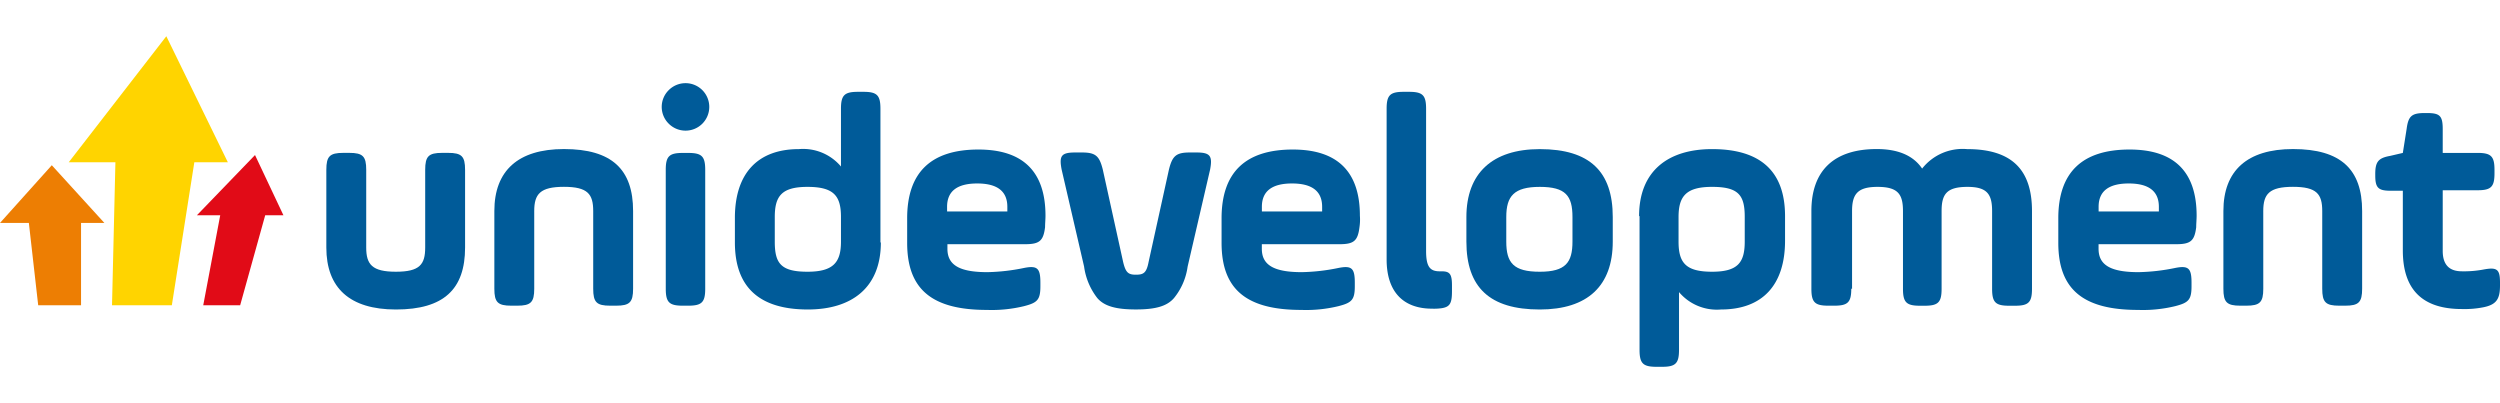 <svg xmlns="http://www.w3.org/2000/svg" width="190" height="30.629" viewBox="0 0 231.667 30.629"><g data-name="Group 1150"><path data-name="Path 853" d="M33.936 19.581c0 1.573.55 2.241 2.752 2.241s2.713-.668 2.713-2.241v-7.2c0-1.258.315-1.573 1.573-1.573h.55c1.258 0 1.573.315 1.573 1.573v7.2c0 3.853-1.966 5.741-6.409 5.741-4.286 0-6.448-2.005-6.448-5.741v-7.2c0-1.258.315-1.573 1.573-1.573h.55c1.258 0 1.573.315 1.573 1.573z" fill="#005b99"/><path data-name="Path 854" d="M49.506 23.395c0 1.258-.315 1.573-1.573 1.573h-.55c-1.258 0-1.573-.315-1.573-1.573v-7.2c0-3.735 2.2-5.741 6.448-5.741 4.443 0 6.409 1.887 6.409 5.741v7.2c0 1.258-.315 1.573-1.573 1.573h-.55c-1.258 0-1.573-.315-1.573-1.573v-7.2c0-1.573-.511-2.241-2.713-2.241s-2.752.668-2.752 2.241z" fill="#005b99"/><path data-name="Path 855" d="M61.968 4.995a2.2 2.2 0 110 3.106 2.183 2.183 0 010-3.106m-.275 7.392c0-1.258.315-1.573 1.573-1.573h.511c1.258 0 1.573.315 1.573 1.573v11.008c0 1.258-.315 1.573-1.573 1.573h-.509c-1.258 0-1.573-.315-1.573-1.573z" fill="#005b99"/><path data-name="Path 856" d="M81.626 19.109c0 4.207-2.713 6.212-6.763 6.212-4.522 0-6.763-2.084-6.763-6.212v-2.28c0-4.089 2.084-6.37 5.937-6.37a4.584 4.584 0 013.893 1.612V6.724c0-1.258.315-1.573 1.573-1.573h.511c1.258 0 1.573.315 1.573 1.573v12.385zm-9.83-.079c0 2.005.55 2.792 3.028 2.792 2.4 0 3.106-.865 3.106-2.792v-2.279c0-1.966-.668-2.792-3.106-2.792-2.4 0-3.028.865-3.028 2.792z" fill="#005b99"/><path data-name="Path 857" d="M96.843 17.698c-.157 1.258-.511 1.573-1.848 1.573h-7.2v.427c0 1.494 1.1 2.163 3.7 2.163a18.273 18.273 0 003.421-.393c1.219-.236 1.494.039 1.494 1.376v.315c0 1.258-.275 1.533-1.494 1.848a12.653 12.653 0 01-3.46.354c-5.072 0-7.392-1.887-7.392-6.212v-2.281q0-6.37 6.606-6.37c4.128 0 6.212 2.045 6.212 6.134 0 .354-.039.708-.039 1.062m-9.079-1.455h5.583v-.433c0-1.455-.944-2.163-2.792-2.163s-2.792.708-2.792 2.163z" fill="#005b99"/><path data-name="Path 858" d="M104.077 20.917c.236.983.472 1.18 1.18 1.18s.983-.157 1.18-1.18l1.887-8.572c.315-1.258.668-1.573 1.927-1.573h.629c1.258 0 1.494.315 1.258 1.573l-2.084 9a5.878 5.878 0 01-1.258 2.91c-.668.786-1.769 1.062-3.539 1.062s-2.91-.275-3.578-1.062a6.071 6.071 0 01-1.219-2.91l-2.084-9c-.236-1.258-.039-1.573 1.258-1.573h.629c1.258 0 1.612.315 1.927 1.573z" fill="#005b99"/><path data-name="Path 859" d="M125.978 17.698c-.157 1.258-.511 1.573-1.848 1.573h-7.2v.427c0 1.494 1.1 2.163 3.7 2.163a18.274 18.274 0 003.421-.393c1.219-.236 1.494.039 1.494 1.376v.315c0 1.258-.275 1.533-1.494 1.848a12.653 12.653 0 01-3.46.354c-5.072 0-7.392-1.887-7.392-6.212v-2.281q0-6.37 6.606-6.37c4.128 0 6.212 2.045 6.212 6.134a4.8 4.8 0 01-.039 1.062m-9.043-1.455h5.583v-.433c0-1.455-.944-2.163-2.792-2.163s-2.792.708-2.792 2.163z" fill="#005b99"/><path data-name="Path 860" d="M128.494 6.724c0-1.258.314-1.573 1.573-1.573h.511c1.258 0 1.573.315 1.573 1.573v13.172c0 1.455.354 1.887 1.258 1.887h.157c.747 0 .983.2.983 1.3v.55c0 1.14-.2 1.455-.983 1.573a5.047 5.047 0 01-.865.039c-2.6 0-4.207-1.494-4.207-4.561V6.724z" fill="#005b99"/><path data-name="Path 861" d="M135.886 19.031v-2.28c0-4.05 2.4-6.291 6.8-6.291 4.64 0 6.763 2.084 6.763 6.291v2.28c0 4.089-2.32 6.291-6.763 6.291-4.64 0-6.8-2.045-6.8-6.291m9.83-2.28c0-1.966-.629-2.792-3.028-2.792s-3.106.865-3.106 2.792v2.28c0 1.966.668 2.792 3.106 2.792 2.4 0 3.028-.865 3.028-2.792z" fill="#005b99"/><path data-name="Path 862" d="M151.889 16.671c0-4.207 2.713-6.212 6.763-6.212 4.522 0 6.763 2.084 6.763 6.212v2.28c0 4.089-2.084 6.37-5.937 6.37a4.584 4.584 0 01-3.889-1.612v5.35c0 1.258-.315 1.573-1.573 1.573h-.511c-1.258 0-1.573-.315-1.573-1.573V16.671zm9.79.079c0-2.005-.55-2.792-3.027-2.792-2.4 0-3.106.865-3.106 2.792v2.28c0 1.966.668 2.792 3.106 2.792 2.4 0 3.027-.865 3.027-2.792z" fill="#005b99"/><path data-name="Path 863" d="M171.552 23.395c0 1.258-.315 1.573-1.573 1.573h-.55c-1.258 0-1.573-.315-1.573-1.573v-7.2c0-3.735 2.084-5.741 6.055-5.741 1.966 0 3.381.59 4.207 1.809a4.775 4.775 0 014.164-1.804c4.128 0 6.016 1.887 6.016 5.741v7.2c0 1.258-.315 1.573-1.573 1.573h-.55c-1.258 0-1.573-.315-1.573-1.573v-7.2c0-1.573-.472-2.241-2.28-2.241-1.927 0-2.4.668-2.4 2.241v7.2c0 1.258-.315 1.573-1.573 1.573h-.433c-1.258 0-1.573-.315-1.573-1.573v-7.2c0-1.573-.472-2.241-2.359-2.241-1.848 0-2.359.668-2.359 2.241v7.2z" fill="#005b99"/><path data-name="Path 864" d="M203.515 17.698c-.157 1.258-.511 1.573-1.848 1.573h-7.2v.427c0 1.494 1.1 2.163 3.7 2.163a18.274 18.274 0 003.421-.393c1.219-.236 1.494.039 1.494 1.376v.315c0 1.258-.275 1.533-1.494 1.848a12.654 12.654 0 01-3.46.354c-5.072 0-7.392-1.887-7.392-6.212v-2.281q0-6.37 6.606-6.37c4.128 0 6.212 2.045 6.212 6.134 0 .354-.039.708-.039 1.062m-9.043-1.455h5.583v-.433c0-1.455-.944-2.163-2.792-2.163s-2.792.708-2.792 2.163z" fill="#005b99"/><path data-name="Path 865" d="M209.731 23.395c0 1.258-.315 1.573-1.573 1.573h-.55c-1.258 0-1.573-.315-1.573-1.573v-7.2c0-3.735 2.2-5.741 6.448-5.741 4.443 0 6.409 1.887 6.409 5.741v7.2c0 1.258-.315 1.573-1.573 1.573h-.551c-1.258 0-1.573-.315-1.573-1.573v-7.2c0-1.573-.511-2.241-2.713-2.241s-2.752.668-2.752 2.241z" fill="#005b99"/><path data-name="Path 866" d="M220.107 12.779c0-1.14.275-1.494 1.376-1.691l1.18-.275.354-2.241c.157-1.18.472-1.455 1.691-1.455h.157c1.219 0 1.494.236 1.494 1.494v2.2h3.224c1.258 0 1.573.315 1.573 1.573v.315c0 1.258-.315 1.573-1.573 1.573h-3.224v5.623q0 1.887 1.769 1.887a9.706 9.706 0 001.966-.157c1.258-.236 1.573-.079 1.573 1.18v.312c0 1.258-.354 1.769-1.573 2.005a8.994 8.994 0 01-1.966.157c-3.657 0-5.465-1.809-5.465-5.426v-5.536h-1.14c-1.14 0-1.415-.275-1.415-1.415z" fill="#005b99"/><path data-name="Path 867" d="M6.37 11.678h4.325l-.315 13.25h5.544l2.084-13.25h3.106L15.413 0z" fill="#ffd400" fill-rule="evenodd"/><path data-name="Path 868" d="M0 17.3h2.674l.865 7.628H7.51V17.3h2.162L4.8 11.953z" fill="#ed7e03" fill-rule="evenodd"/><path data-name="Path 869" d="M18.244 16.592h2.163l-1.573 8.336h3.421l2.32-8.336h1.691l-2.635-5.583z" fill="#e10b17" fill-rule="evenodd"/></g></svg>